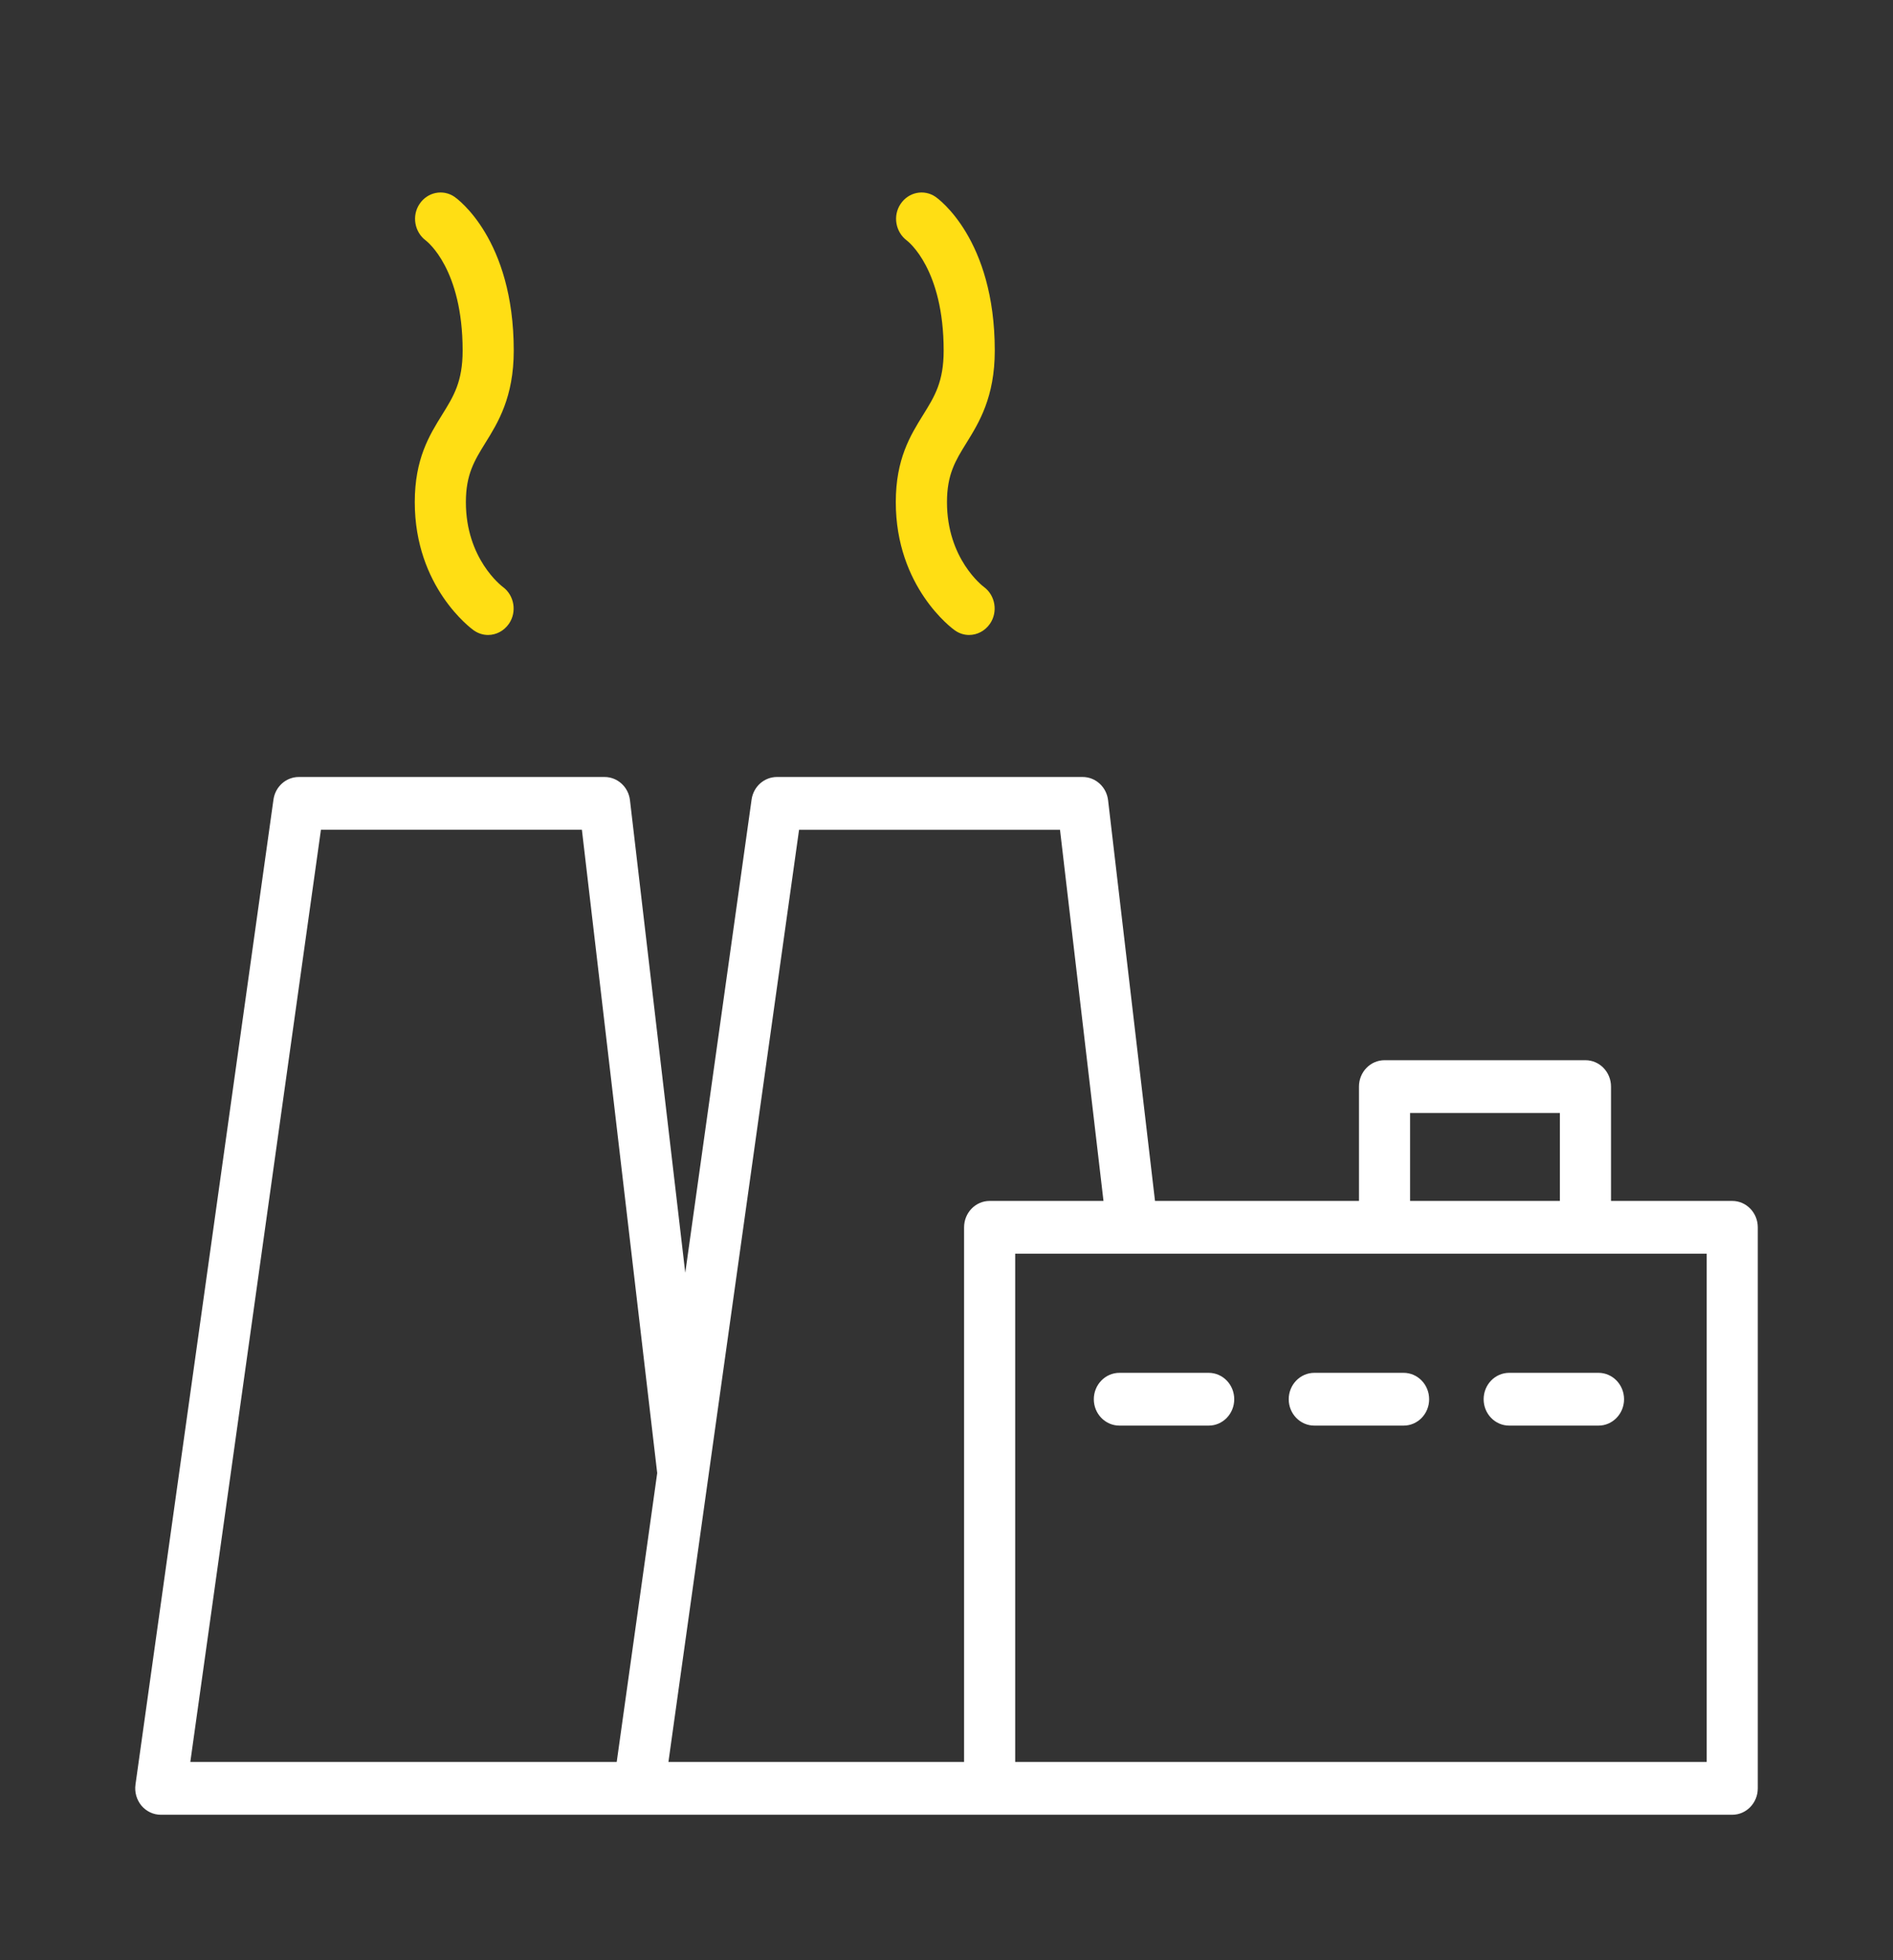 <svg width="28" height="29" viewBox="0 0 28 29" fill="none" xmlns="http://www.w3.org/2000/svg">
<rect x="0" y="0" width="28" height="29" fill="#333333" stroke="none"/>
<path d="M6.135 7.429C6.135 8.686 6.97 9.299 7.005 9.324C7.071 9.371 7.145 9.394 7.219 9.394C7.338 9.394 7.454 9.335 7.528 9.228C7.648 9.053 7.608 8.81 7.44 8.685C7.417 8.668 6.891 8.266 6.891 7.429C6.891 7.018 7.018 6.814 7.177 6.556C7.365 6.254 7.599 5.877 7.599 5.187C7.599 3.533 6.758 2.937 6.723 2.912C6.552 2.795 6.323 2.842 6.206 3.017C6.088 3.192 6.131 3.433 6.298 3.558C6.32 3.575 6.843 3.98 6.843 5.187C6.843 5.648 6.709 5.863 6.54 6.135C6.35 6.441 6.135 6.789 6.135 7.429H6.135Z" fill="#FFDE14"/>
<path d="M13.25 7.429C13.25 8.686 14.085 9.299 14.121 9.324C14.186 9.371 14.26 9.394 14.334 9.394C14.453 9.394 14.569 9.335 14.643 9.228C14.763 9.053 14.723 8.81 14.555 8.685C14.532 8.668 14.007 8.266 14.007 7.429C14.007 7.018 14.133 6.814 14.293 6.556C14.48 6.254 14.714 5.877 14.714 5.187C14.714 3.533 13.873 2.937 13.838 2.912C13.667 2.795 13.438 2.842 13.321 3.017C13.203 3.192 13.246 3.433 13.413 3.558C13.435 3.575 13.958 3.98 13.958 5.187C13.958 5.648 13.825 5.863 13.656 6.135C13.466 6.441 13.25 6.789 13.25 7.429Z" fill="#FFDE14"/>
<path d="M25.622 17.767H23.829V16.076C23.829 15.86 23.66 15.685 23.451 15.685H20.479C20.27 15.685 20.101 15.86 20.101 16.076V17.767H17.084L16.39 11.839C16.367 11.643 16.206 11.495 16.014 11.495H11.492C11.304 11.495 11.144 11.637 11.117 11.829L10.136 18.83L9.318 11.838C9.295 11.642 9.134 11.495 8.942 11.495H4.42C4.232 11.495 4.072 11.637 4.045 11.829L2.004 26.401C1.988 26.513 2.021 26.627 2.092 26.713C2.164 26.798 2.268 26.848 2.378 26.848H25.622C25.831 26.848 26 26.673 26 26.457V18.157C26 17.942 25.831 17.767 25.622 17.767ZM20.857 16.466H23.073V17.767H20.857V16.466ZM4.747 12.276H8.607L9.721 21.793L9.122 26.067H2.815L4.747 12.276ZM10.222 26.067H9.887L10.069 24.765L10.484 21.802L11.819 12.277H15.679L16.322 17.767H14.638C14.429 17.767 14.26 17.942 14.26 18.158V26.067H10.222ZM25.244 26.067H15.016V18.548H25.244V26.067Z" fill="white"/>
<path d="M17.878 20.31H16.558C16.349 20.31 16.179 20.485 16.179 20.701C16.179 20.916 16.349 21.091 16.558 21.091H17.878C18.087 21.091 18.256 20.916 18.256 20.701C18.256 20.485 18.087 20.31 17.878 20.31Z" fill="white"/>
<path d="M19.062 20.701C19.062 20.916 19.232 21.091 19.441 21.091H20.761C20.97 21.091 21.139 20.916 21.139 20.701C21.139 20.485 20.97 20.31 20.761 20.31H19.441C19.232 20.31 19.062 20.485 19.062 20.701Z" fill="white"/>
<path d="M22.323 21.091H23.644C23.852 21.091 24.022 20.916 24.022 20.701C24.022 20.485 23.852 20.31 23.644 20.31H22.323C22.114 20.31 21.945 20.485 21.945 20.701C21.945 20.916 22.114 21.091 22.323 21.091Z" fill="white"/>
</svg>
